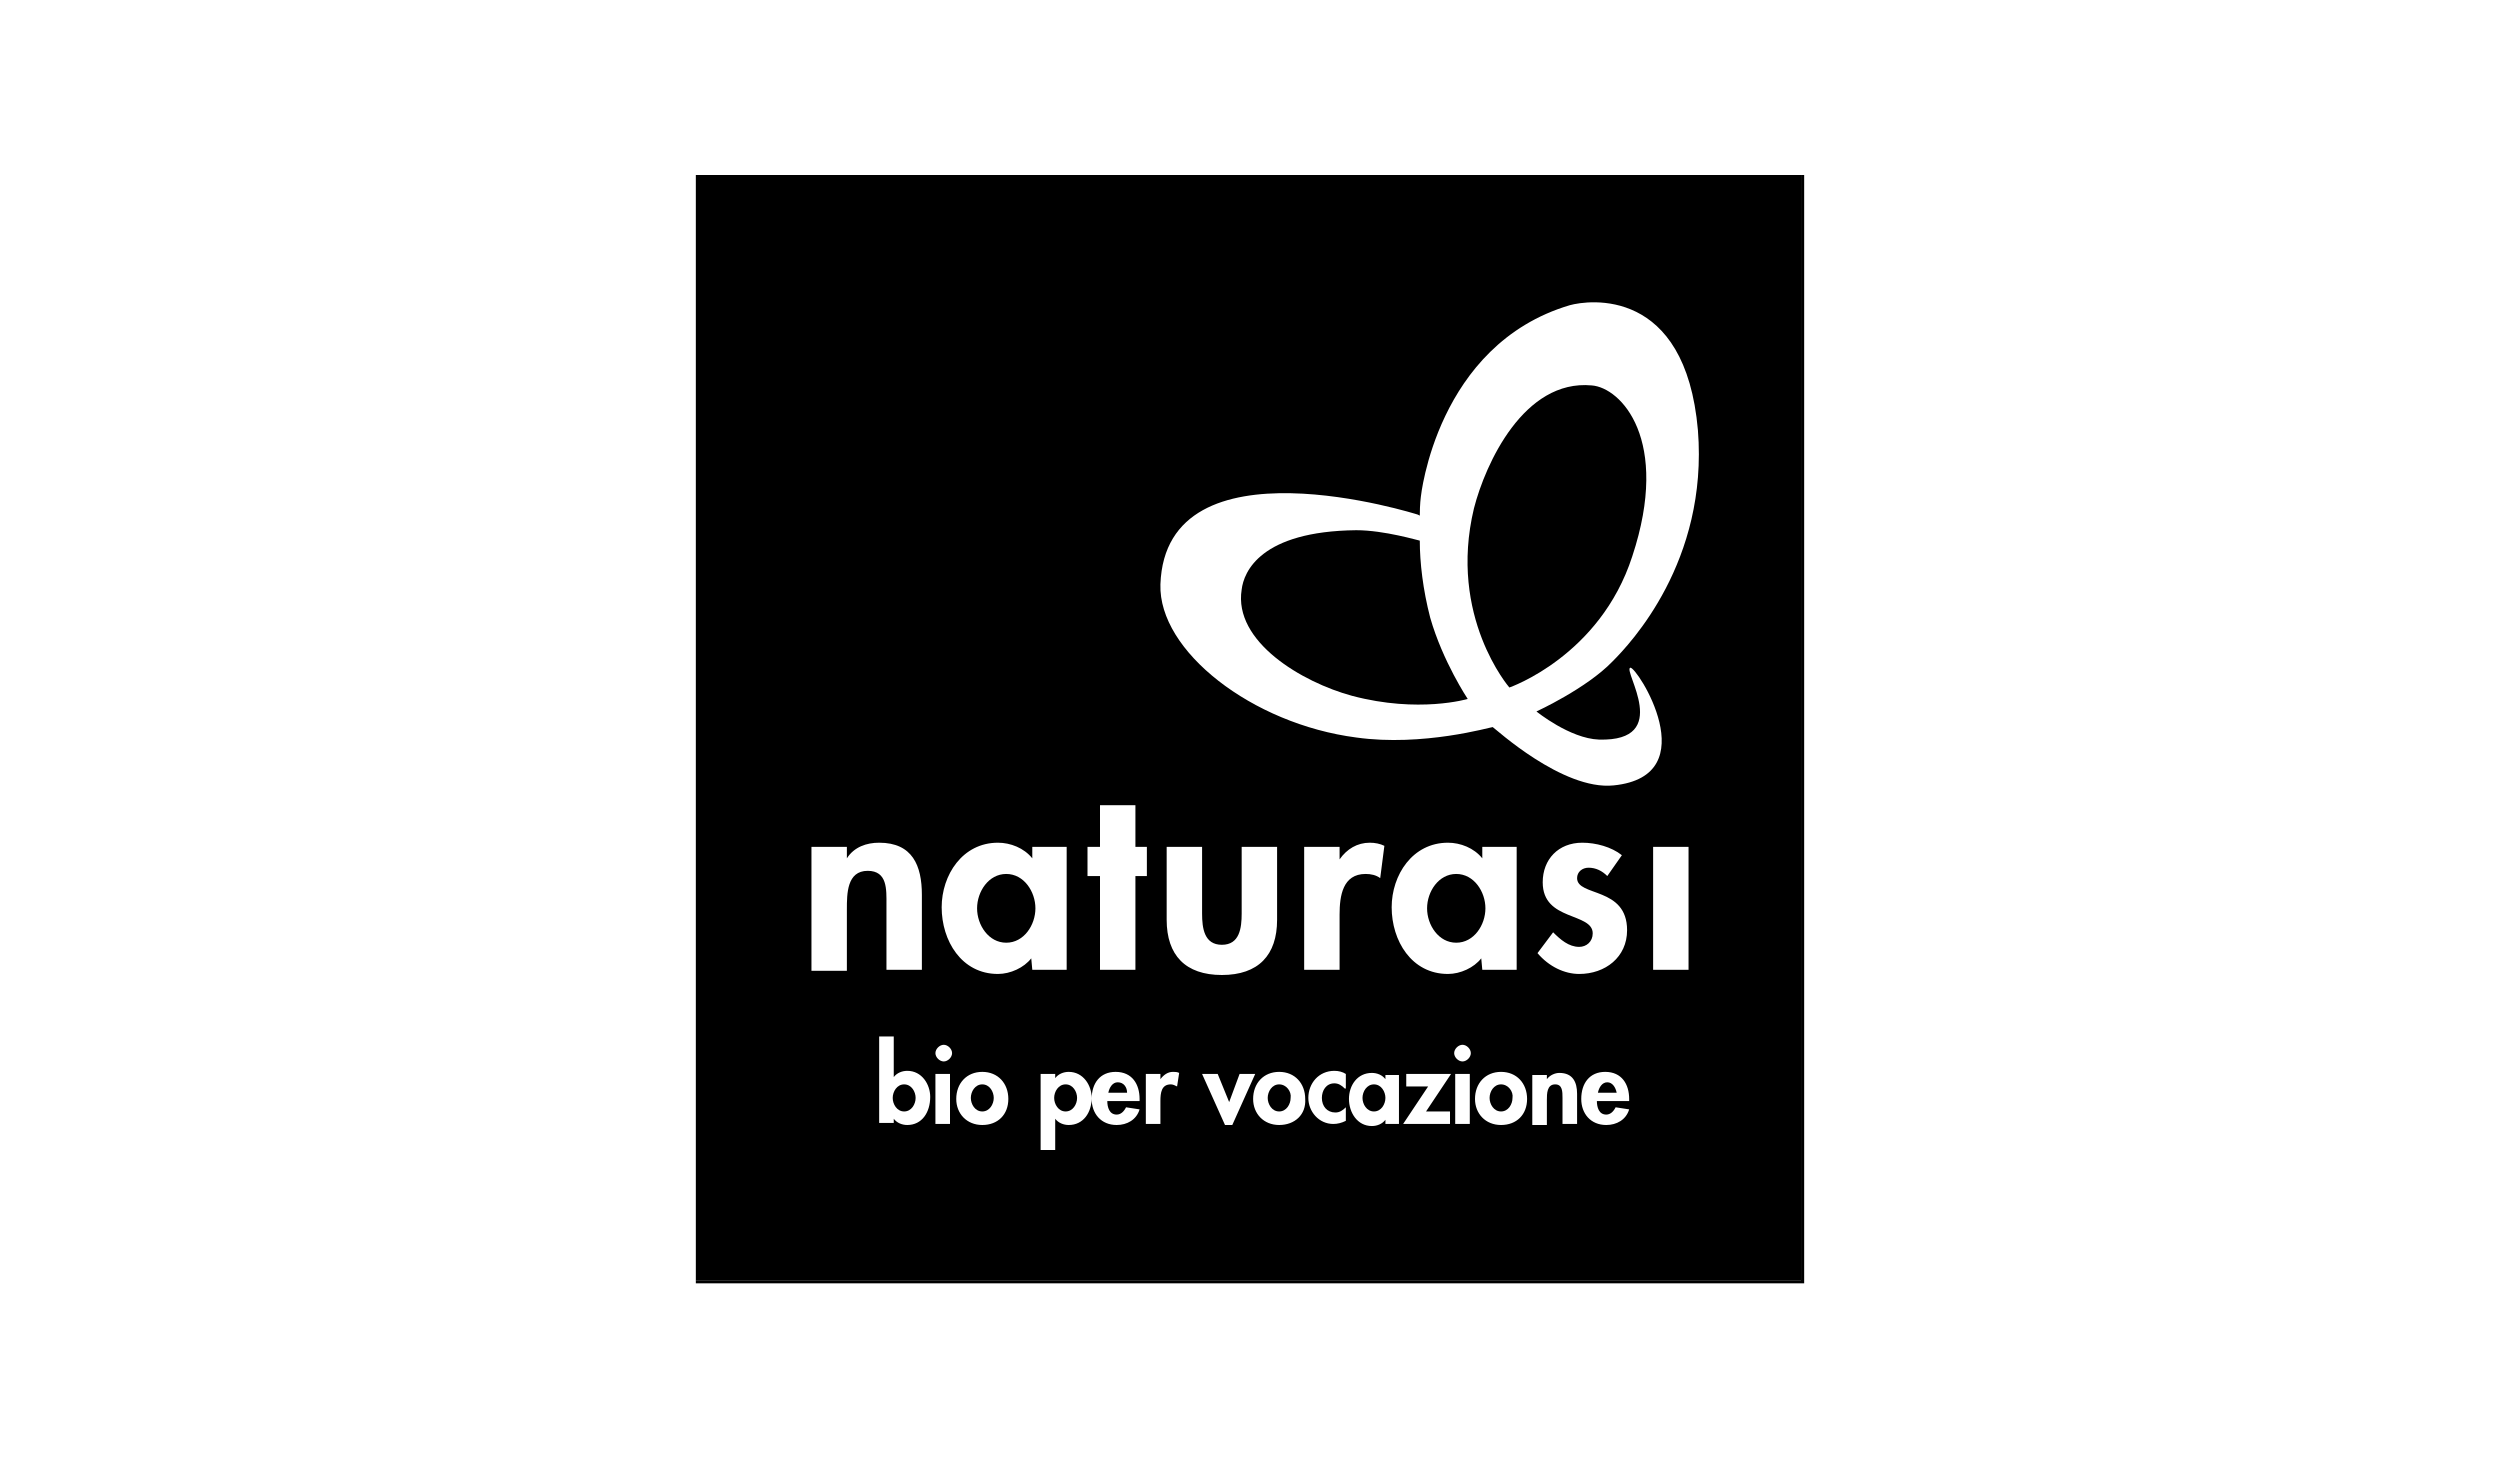 <?xml version="1.0" encoding="utf-8"?>
<!-- Generator: Adobe Illustrator 20.0.0, SVG Export Plug-In . SVG Version: 6.00 Build 0)  -->
<svg version="1.0" id="Livello_14" xmlns="http://www.w3.org/2000/svg" xmlns:xlink="http://www.w3.org/1999/xlink" x="0px" y="0px"
	 width="240px" height="140px" viewBox="0 0 240 140" enable-background="new 0 0 240 140" xml:space="preserve">
<g>
	<path d="M102.3,104.1c-0.7,0-1.1,0.7-1.1,1.3s0.4,1.3,1.1,1.3c0.7,0,1.1-0.7,1.1-1.3S103,104.1,102.3,104.1z"/>
	<path d="M96.6,83.9c-1.7,0-2.8,1.7-2.8,3.3c0,1.6,1.1,3.3,2.8,3.3c1.7,0,2.8-1.7,2.8-3.3C99.4,85.6,98.3,83.9,96.6,83.9z"/>
	<path d="M107.3,103.9c-0.5,0-0.8,0.5-0.9,1h1.8C108.2,104.4,107.9,103.9,107.3,103.9z"/>
	<path d="M131.9,104.1c-0.7,0-1.1,0.7-1.1,1.3s0.4,1.3,1.1,1.3c0.7,0,1.1-0.7,1.1-1.3S132.6,104.1,131.9,104.1z"/>
	<path d="M122.8,104.1c-0.7,0-1.1,0.7-1.1,1.3c0,0.6,0.4,1.3,1.1,1.3c0.7,0,1.1-0.7,1.1-1.3C124,104.8,123.5,104.1,122.8,104.1z"/>
	<path d="M144.1,104.1c-0.7,0-1.1,0.7-1.1,1.3c0,0.6,0.4,1.3,1.1,1.3s1.1-0.7,1.1-1.3C145.3,104.8,144.8,104.1,144.1,104.1z"/>
	<path d="M86.8,104.1c-0.7,0-1.1,0.7-1.1,1.3s0.4,1.3,1.1,1.3c0.7,0,1.1-0.7,1.1-1.3S87.5,104.1,86.8,104.1z"/>
	<path d="M154.3,103.9c-0.5,0-0.8,0.5-0.9,1h1.8C155.1,104.4,154.8,103.9,154.3,103.9z"/>
	<path d="M139.8,90.5c1.7,0,2.8-1.7,2.8-3.3c0-1.6-1.1-3.3-2.8-3.3c-1.7,0-2.8,1.7-2.8,3.3C137,88.8,138.1,90.5,139.8,90.5z"/>
	<path d="M94.3,104.1c-0.7,0-1.1,0.7-1.1,1.3c0,0.6,0.4,1.3,1.1,1.3c0.7,0,1.1-0.7,1.1-1.3C95.4,104.8,95,104.1,94.3,104.1z"/>
	<g>
		<path fill="none" d="M107.3,102.9c-1.6,0-2.3,1.1-2.3,2.6c0,1.5,0.9,2.5,2.4,2.5c1,0,1.8-0.5,2.2-1.5l-1.3-0.2
			c-0.2,0.4-0.5,0.7-0.9,0.7c-0.7,0-0.9-0.7-0.9-1.3h3.2v-0.2C109.5,104.1,108.8,102.9,107.3,102.9z"/>
		<path fill="none" d="M122.6,88.3v-7h-3.4v6.4c0,1.4-0.2,3-1.9,3s-1.9-1.6-1.9-3v-6.4H112v7c0,3.4,1.8,5.3,5.3,5.3
			S122.6,91.7,122.6,88.3z"/>
		<path fill="none" d="M111.4,103.6L111.4,103.6l0-0.5H110v4.8h1.4v-2.2c0-0.7,0.1-1.6,1-1.6c0.2,0,0.4,0.1,0.6,0.2l0.2-1.3
			c-0.2-0.1-0.4-0.1-0.6-0.1C112.1,102.9,111.7,103.2,111.4,103.6z"/>
		<polygon fill="none" points="119,103.1 118,105.8 116.9,103.1 115.4,103.1 117.6,108 118.3,108 120.5,103.1 		"/>
		<path fill="none" d="M132.6,84.3l0.4-3.1c-0.4-0.2-0.9-0.3-1.4-0.3c-1.3,0-2.3,0.6-2.9,1.6h0v-1.2h-3.4v11.8h3.4v-5.3
			c0-1.8,0.2-3.9,2.6-3.9C131.7,83.9,132.2,84,132.6,84.3z"/>
		<path fill="none" d="M125.5,105.5c0,1.4,1,2.5,2.4,2.5c0.4,0,0.8-0.1,1.2-0.3v-1.3c-0.2,0.3-0.6,0.5-1,0.5c-0.8,0-1.3-0.6-1.3-1.4
			c0-0.7,0.4-1.4,1.2-1.4c0.4,0,0.7,0.2,1,0.5v-1.3c-0.3-0.2-0.7-0.3-1.1-0.3C126.5,102.9,125.5,104.1,125.5,105.5z"/>
		<path fill="none" d="M122.8,102.9c-1.5,0-2.5,1.1-2.5,2.6c0,1.5,1,2.5,2.5,2.5s2.5-1.1,2.5-2.5C125.4,104,124.3,102.9,122.8,102.9
			z"/>
		<rect x="89.9" y="103.1" fill="none" width="1.4" height="4.8"/>
		<path fill="none" d="M85.1,93.1h3.4v-7.2c0-2.7-0.9-5-4.1-5c-1.2,0-2.4,0.4-3.1,1.5h0v-1.1h-3.4v11.8h3.4v-5.9c0-1.4,0-3.7,2-3.7
			c1.9,0,1.8,1.8,1.8,3.3V93.1z"/>
		<path fill="none" d="M87.1,102.9c-0.5,0-1,0.2-1.3,0.6v-3.9h-1.4v8.3h1.4v-0.4h0c0.3,0.4,0.8,0.6,1.3,0.6c1.4,0,2.2-1.3,2.2-2.6
			C89.3,104.2,88.5,102.9,87.1,102.9z"/>
		<polygon fill="none" points="105.6,93.1 108.9,93.1 108.9,84.1 110.1,84.1 110.1,81.3 108.9,81.3 108.9,77.3 105.6,77.3 
			105.6,81.3 104.4,81.3 104.4,84.1 105.6,84.1 		"/>
		<path fill="none" d="M102.6,102.9c-0.5,0-1,0.2-1.3,0.6v-0.4h-1.4v7.3h1.4v-3h0c0.3,0.4,0.8,0.6,1.3,0.6c1.4,0,2.2-1.3,2.2-2.6
			C104.8,104.2,104,102.9,102.6,102.9z"/>
		<path fill="none" d="M133,103.5c-0.3-0.4-0.8-0.6-1.3-0.6c-1.4,0-2.2,1.3-2.2,2.5c0,1.3,0.8,2.6,2.2,2.6c0.5,0,1-0.2,1.3-0.6h0
			v0.4h1.3v-4.8H133V103.5z"/>
		<path fill="none" d="M102.4,93.1V81.3h-3.3v1.1c-0.8-1-2.1-1.5-3.3-1.5c-3.4,0-5.4,3.1-5.4,6.2c0,3.2,2,6.4,5.4,6.4
			c1.2,0,2.5-0.5,3.2-1.5h0v1.1H102.4z"/>
		<path fill="none" d="M90.6,100.3c-0.4,0-0.8,0.4-0.8,0.8c0,0.4,0.4,0.8,0.8,0.8c0.4,0,0.8-0.4,0.8-0.8
			C91.4,100.6,91,100.3,90.6,100.3z"/>
		<path fill="none" d="M94.3,102.9c-1.5,0-2.5,1.1-2.5,2.6c0,1.5,1,2.5,2.5,2.5c1.5,0,2.5-1.1,2.5-2.5
			C96.8,104,95.8,102.9,94.3,102.9z"/>
		<path fill="none" d="M156.4,89.3c0-2-1.2-2.9-2.4-3.4c-1.2-0.5-2.4-0.8-2.4-1.6c0-0.6,0.6-1,1.1-1c0.7,0,1.3,0.4,1.8,0.8l1.4-2
			c-1-0.8-2.6-1.2-3.8-1.2c-2.2,0-3.8,1.6-3.8,3.8c0,1.9,1.2,2.6,2.4,3.1c1.2,0.5,2.4,0.7,2.4,1.8c0,0.8-0.6,1.3-1.3,1.3
			c-1,0-1.9-0.7-2.5-1.4l-1.5,2c1,1.3,2.6,2,4.2,2C154.3,93.5,156.4,92,156.4,89.3z"/>
		<path fill="none" d="M154.2,102.9c-1.6,0-2.3,1.1-2.3,2.6c0,1.5,0.9,2.5,2.4,2.5c1,0,1.8-0.5,2.2-1.5l-1.3-0.2
			c-0.2,0.4-0.5,0.7-0.9,0.7c-0.7,0-0.9-0.7-0.9-1.3h3.2v-0.2C156.5,104.1,155.8,102.9,154.2,102.9z"/>
		<path fill="none" d="M149.8,102.9c-0.5,0-1,0.2-1.2,0.6h0v-0.4h-1.4v4.8h1.4v-2.4c0-0.6,0-1.5,0.8-1.5c0.8,0,0.7,0.7,0.7,1.3v2.5
			h1.4v-2.9C151.4,103.8,151,102.9,149.8,102.9z"/>
		<rect x="158.7" y="81.3" fill="none" width="3.4" height="11.8"/>
		<path fill="none" d="M140.4,100.3c-0.4,0-0.8,0.4-0.8,0.8c0,0.4,0.4,0.8,0.8,0.8c0.4,0,0.8-0.4,0.8-0.8
			C141.2,100.6,140.8,100.3,140.4,100.3z"/>
		<polygon fill="none" points="135,103.1 135,104.2 137.1,104.2 134.6,107.9 139.2,107.9 139.2,106.7 136.9,106.7 139.3,103.1 		"/>
		<rect x="139.7" y="103.1" fill="none" width="1.4" height="4.8"/>
		<path fill="none" d="M144.1,102.9c-1.5,0-2.5,1.1-2.5,2.6c0,1.5,1,2.5,2.5,2.5c1.5,0,2.5-1.1,2.5-2.5
			C146.6,104,145.6,102.9,144.1,102.9z"/>
		<path fill="none" d="M145.6,93.1V81.3h-3.3v1.1c-0.8-1-2.1-1.5-3.3-1.5c-3.4,0-5.4,3.1-5.4,6.2c0,3.2,2,6.4,5.4,6.4
			c1.2,0,2.5-0.5,3.2-1.5h0v1.1H145.6z"/>
		<polygon points="172.9,16.8 172.9,122.9 66.8,122.9 66.8,123.2 173.2,123.2 173.2,16.8 		"/>
		<path d="M172.9,16.8H66.8v106.1h106.1V16.8z M104.4,81.3h1.2v-4h3.4v4h1.1v2.8h-1.1v9h-3.4v-9h-1.2V81.3z M83.3,83.6
			c-2,0-2,2.2-2,3.7v5.9h-3.4V81.3h3.4v1.1h0c0.7-1.1,1.9-1.5,3.1-1.5c3.2,0,4.1,2.2,4.1,5v7.2h-3.4v-6.3
			C85.1,85.4,85.2,83.6,83.3,83.6z M87.1,108c-0.5,0-1-0.2-1.3-0.6h0v0.4h-1.4v-8.3h1.4v3.9c0.3-0.4,0.8-0.6,1.3-0.6
			c1.4,0,2.2,1.3,2.2,2.5C89.3,106.8,88.5,108,87.1,108z M91.2,107.9h-1.4v-4.8h1.4V107.9z M90.6,101.9c-0.4,0-0.8-0.4-0.8-0.8
			c0-0.4,0.4-0.8,0.8-0.8c0.4,0,0.8,0.4,0.8,0.8C91.4,101.5,91,101.9,90.6,101.9z M94.3,108c-1.5,0-2.5-1.1-2.5-2.5
			c0-1.5,1-2.6,2.5-2.6c1.5,0,2.5,1.1,2.5,2.6C96.8,107,95.8,108,94.3,108z M99,92c-0.7,0.9-2,1.5-3.2,1.5c-3.5,0-5.4-3.2-5.4-6.4
			c0-3.1,2-6.2,5.4-6.2c1.2,0,2.5,0.5,3.3,1.5v-1.1h3.3v11.8h-3.3L99,92L99,92z M102.6,108c-0.5,0-1-0.2-1.3-0.6h0v3h-1.4v-7.3h1.4
			v0.4c0.3-0.4,0.8-0.6,1.3-0.6c1.4,0,2.2,1.3,2.2,2.5C104.8,106.8,104,108,102.6,108z M109.5,105.7h-3.2c0,0.6,0.2,1.3,0.9,1.3
			c0.4,0,0.7-0.3,0.9-0.7l1.3,0.2c-0.3,1-1.2,1.5-2.2,1.5c-1.5,0-2.4-1.1-2.4-2.5c0-1.5,0.8-2.6,2.3-2.6c1.6,0,2.3,1.2,2.3,2.6
			V105.7z M113,104.3c-0.2-0.1-0.4-0.2-0.6-0.2c-0.9,0-1,0.8-1,1.6v2.2H110v-4.8h1.4v0.5h0c0.3-0.4,0.7-0.7,1.2-0.7
			c0.2,0,0.4,0,0.6,0.1L113,104.3z M112,88.3v-7h3.4v6.4c0,1.4,0.2,3,1.9,3s1.9-1.6,1.9-3v-6.4h3.4v7c0,3.4-1.8,5.3-5.3,5.3
			S112,91.7,112,88.3z M117.6,108l-2.2-4.9h1.5l1.1,2.7l1-2.7h1.5l-2.2,4.9H117.6z M122.8,108c-1.5,0-2.5-1.1-2.5-2.5
			c0-1.5,1-2.6,2.5-2.6c1.5,0,2.5,1.1,2.5,2.6C125.4,107,124.3,108,122.8,108z M129.1,104.5c-0.3-0.3-0.6-0.5-1-0.5
			c-0.8,0-1.2,0.7-1.2,1.4c0,0.8,0.5,1.4,1.3,1.4c0.4,0,0.7-0.2,1-0.5v1.3c-0.4,0.2-0.8,0.3-1.2,0.3c-1.4,0-2.4-1.2-2.4-2.5
			c0-1.4,1-2.6,2.5-2.6c0.4,0,0.8,0.1,1.1,0.3V104.5z M128.6,87.8v5.3h-3.4V81.3h3.4v1.2h0c0.7-1,1.7-1.6,2.9-1.6
			c0.5,0,1,0.1,1.4,0.3l-0.4,3.1c-0.4-0.3-0.9-0.4-1.4-0.4C128.9,83.9,128.6,86,128.6,87.8z M134.3,107.9H133v-0.4h0
			c-0.3,0.4-0.8,0.6-1.3,0.6c-1.4,0-2.2-1.3-2.2-2.6c0-1.3,0.8-2.5,2.2-2.5c0.5,0,1,0.2,1.3,0.6v-0.4h1.3V107.9z M142.2,92
			c-0.7,0.9-2,1.5-3.2,1.5c-3.5,0-5.4-3.2-5.4-6.4c0-3.1,2-6.2,5.4-6.2c1.2,0,2.5,0.5,3.3,1.5v-1.1h3.3v11.8h-3.3L142.2,92L142.2,92
			z M139.2,106.7v1.2h-4.5l2.4-3.6H135v-1.2h4.3l-2.4,3.6H139.2z M141.1,107.9h-1.4v-4.8h1.4V107.9z M140.4,101.9
			c-0.4,0-0.8-0.4-0.8-0.8c0-0.4,0.4-0.8,0.8-0.8c0.4,0,0.8,0.4,0.8,0.8C141.2,101.5,140.8,101.9,140.4,101.9z M144.1,108
			c-1.5,0-2.5-1.1-2.5-2.5c0-1.5,1-2.6,2.5-2.6c1.5,0,2.5,1.1,2.5,2.6C146.6,107,145.6,108,144.1,108z M151.4,107.9H150v-2.5
			c0-0.6,0-1.3-0.7-1.3c-0.8,0-0.8,0.9-0.8,1.5v2.4h-1.4v-4.8h1.4v0.4h0c0.3-0.4,0.8-0.6,1.2-0.6c1.3,0,1.7,0.9,1.7,2V107.9z
			 M147.6,91.5l1.5-2c0.7,0.7,1.5,1.4,2.5,1.4c0.7,0,1.3-0.5,1.3-1.3c0-1-1.2-1.3-2.4-1.8c-1.2-0.5-2.4-1.2-2.4-3.1
			c0-2.2,1.5-3.8,3.8-3.8c1.3,0,2.8,0.4,3.8,1.2l-1.4,2c-0.5-0.5-1.1-0.8-1.8-0.8c-0.6,0-1.1,0.4-1.1,1c0,0.9,1.2,1.1,2.4,1.6
			c1.2,0.5,2.4,1.3,2.4,3.4c0,2.6-2.1,4.2-4.6,4.2C150.2,93.5,148.7,92.8,147.6,91.5z M156.5,105.7h-3.2c0,0.6,0.2,1.3,0.9,1.3
			c0.4,0,0.7-0.3,0.9-0.7l1.3,0.2c-0.3,1-1.2,1.5-2.2,1.5c-1.5,0-2.4-1.1-2.4-2.5c0-1.5,0.8-2.6,2.3-2.6c1.6,0,2.3,1.2,2.3,2.6
			V105.7z M162.1,93.1h-3.4V81.3h3.4V93.1z M154.8,63.5c-2.5,2.6-7.3,4.8-7.3,4.8v0c0,0,3.2,2.6,6,2.7c7.1,0.2,2.3-6.6,3-6.9
			c0.6-0.2,7.4,10.4-1.6,11.3c-4.9,0.5-11.4-5.5-11.6-5.6c-0.2,0-6.7,1.9-13.1,1c-10-1.3-19-8.3-18.8-14.7
			c0.5-14.4,24.7-6.7,24.7-6.7l0.2,0.1c0-1.1,0.1-1.8,0.1-1.8s1.5-14.6,14.3-18.4c1.8-0.5,11.1-1.8,12.3,12
			C164,53.9,156.5,61.8,154.8,63.5z"/>
		<path d="M152.8,37c-6.5-0.6-10.2,7.5-11.3,11.8c-2.5,10.4,3.4,17.2,3.4,17.2s8.7-3,11.8-12.6C160.4,42.2,155.6,37.2,152.8,37z"/>
		<path d="M136.3,51.9L136.3,51.9c-0.1,0-3.4-1-6.1-1c-9.2,0.1-10.8,4-11,5.7c-0.8,5,5.8,8.9,10.6,10.2c6.4,1.7,11.1,0.3,11.1,0.3
			s-2.4-3.6-3.6-7.8C136.6,56.6,136.3,54,136.3,51.9z"/>
	</g>
</g>
</svg>
